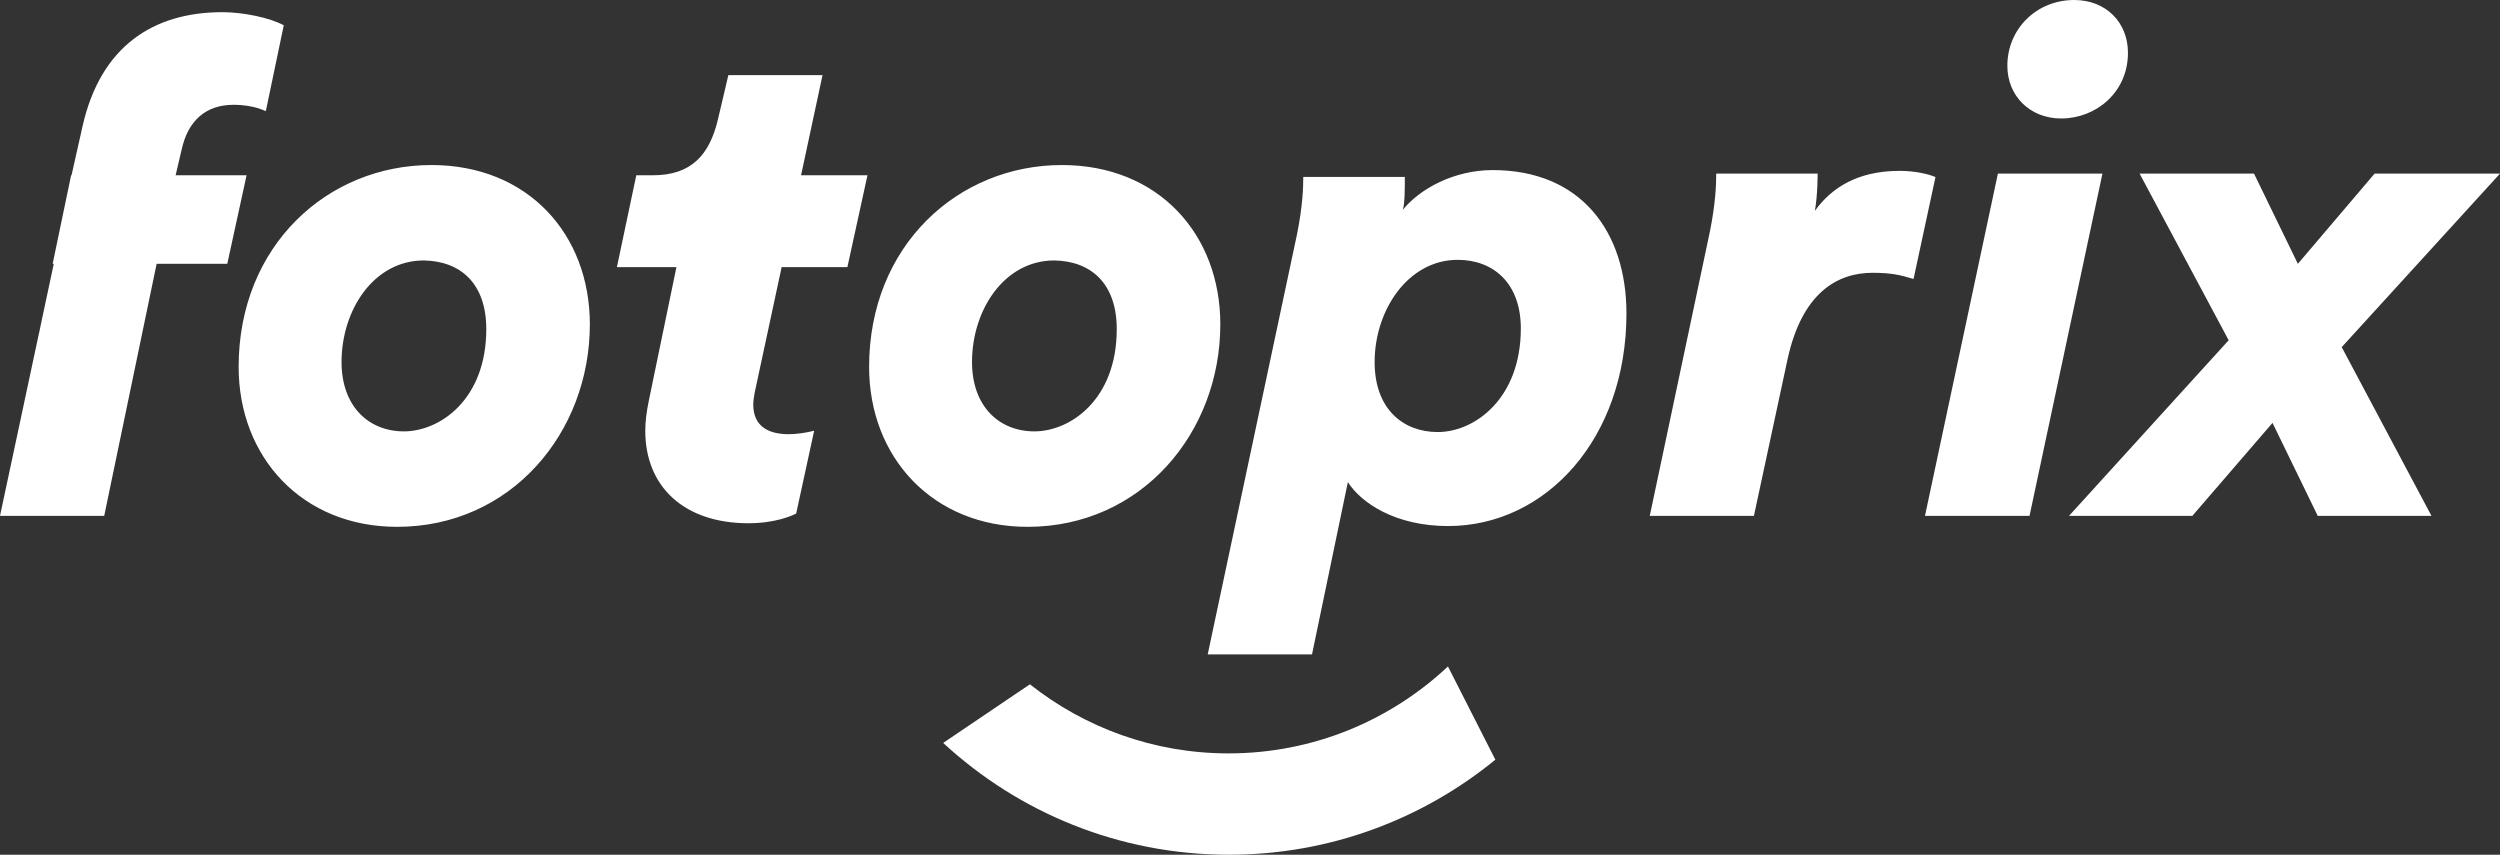 <?xml version="1.0" encoding="UTF-8"?>
<svg xmlns="http://www.w3.org/2000/svg" viewBox="0 0 1310.34 448">
  <rect x="0" y="0" width="1310.34" height="448" fill="#333333" stroke="none"/>
  <g id="a" data-name="Layer 1" focusable="false">
    <path d="M758.92,349.31l24.85,48.87c-38.07,31.13-86.68,49.82-139.66,49.82-57.79,0-110.37-22.24-149.76-58.61l45.46-30.72c28.65,22.65,64.79,36.21,104.12,36.21,44.49-.01,84.91-17.33,114.99-45.57ZM1227.38,181.95l47.04,88.42h-59.61l-23.7-48.72-42.01,48.72h-64.64l83.67-92.03-46.68-87.34h59.97l22.98,47.28,40.22-47.28h65.72l-82.96,90.95ZM753.59,226.45c19.43,0,43.53-17.62,43.53-54.3,0-23.74-14.39-35.96-33.1-35.96-25.9,0-43.53,26.25-43.53,53.58,0,24.45,14.75,36.68,33.1,36.68ZM782.35,89.15c46.39,0,70.13,32.36,70.13,75.13,0,65.43-42.08,111.44-93.51,111.44-27.34,0-45.32-11.86-52.51-23.01l-18.79,90.29h-54.67l46.85-220.41c2.88-14.38,3.24-24.08,3.24-29.84h53.23c0,6.47,0,14.02-1.08,17.26,8.99-11.15,26.97-20.86,47.11-20.86h0ZM211.73,226.1c18.7,0,43.15-16.55,43.15-53.61,0-23.75-13.31-35.62-32.72-35.98-26.24,0-43.14,25.91-43.14,53.25,0,23.03,14.01,36.34,32.71,36.34ZM226.11,86.5c50.69,0,83.05,36.34,83.05,83.48,0,56.85-41.35,106.15-101.03,106.15-49.62,0-83.05-36.34-83.05-83.84,0-63.7,46.74-105.79,101.03-105.79h0ZM1080.34,62.1c-16.42,0-28.21-11.84-28.21-27.64,0-19.39,15.36-34.46,35-34.46,16.78,0,28.21,11.85,28.21,27.64,0,20.82-16.79,34.46-35,34.46ZM92.04,91.88h37.2l-10.11,46.38h-37.03l-27.48,132.12H0l20.44-95.77h.03s1.63-7.81,1.63-7.81l6.09-28.54h-.59l9.67-46.38h.22l5.78-25.72C52.66,24.49,80.11,6.38,116.59,6.38c10.84,0,24.92,2.9,32.14,6.88l-9.39,44.93c0,.36-5.42-3.26-16.98-3.26-14.81,0-23.84,8.7-27.09,23.19l-3.23,13.76h0ZM995.78,89.56c8.26,0,15.44,1.81,18.67,3.25l-11.49,53.41c-7.18-2.17-11.85-3.24-21.54-3.24-18.32,0-36.99,10.46-44.53,45.47l-17.6,81.93h-54.59l31.6-149.42c2.87-14.44,3.23-24.18,3.23-29.96h53.15c0,.72,0,11.55-1.44,19.49,11.5-15.88,27.66-20.93,44.54-20.93ZM431.12,39.38l-11.26,52.5h34.81l-10.52,48.12h-34.46l-14.15,65.86c-.37,2.17-.73,4.34-.73,6.15,0,11.21,7.62,15.56,18.5,15.56,4.35,0,9.07-.72,13.42-1.81l-9.43,43.42c-2.17,1.09-10.88,5.07-25.03,5.07-33.74,0-54.06-19.18-54.06-48.49,0-5.07.73-10.13,1.82-15.56l14.51-70.2h-31.2l10.16-48.13h8.69c20.33,0,29.76-10.86,34.12-29.33l5.45-23.17h49.36,0ZM556.56,86.5c50.7,0,83.05,36.34,83.05,83.48,0,56.85-41.34,106.15-101.03,106.15-49.62,0-83.05-36.34-83.05-83.84.01-63.7,46.74-105.79,101.03-105.79ZM542.18,226.1c18.7,0,43.15-16.55,43.15-53.61,0-23.75-13.31-35.62-32.72-35.98-26.24,0-43.14,25.91-43.14,53.25,0,23.03,14.02,36.34,32.71,36.34h0ZM1047.17,91h54.79l-38.21,179.38h-54.8l38.22-179.38Z" style="fill: #fff; stroke-width: 0px;"/>
  </g>
</svg>